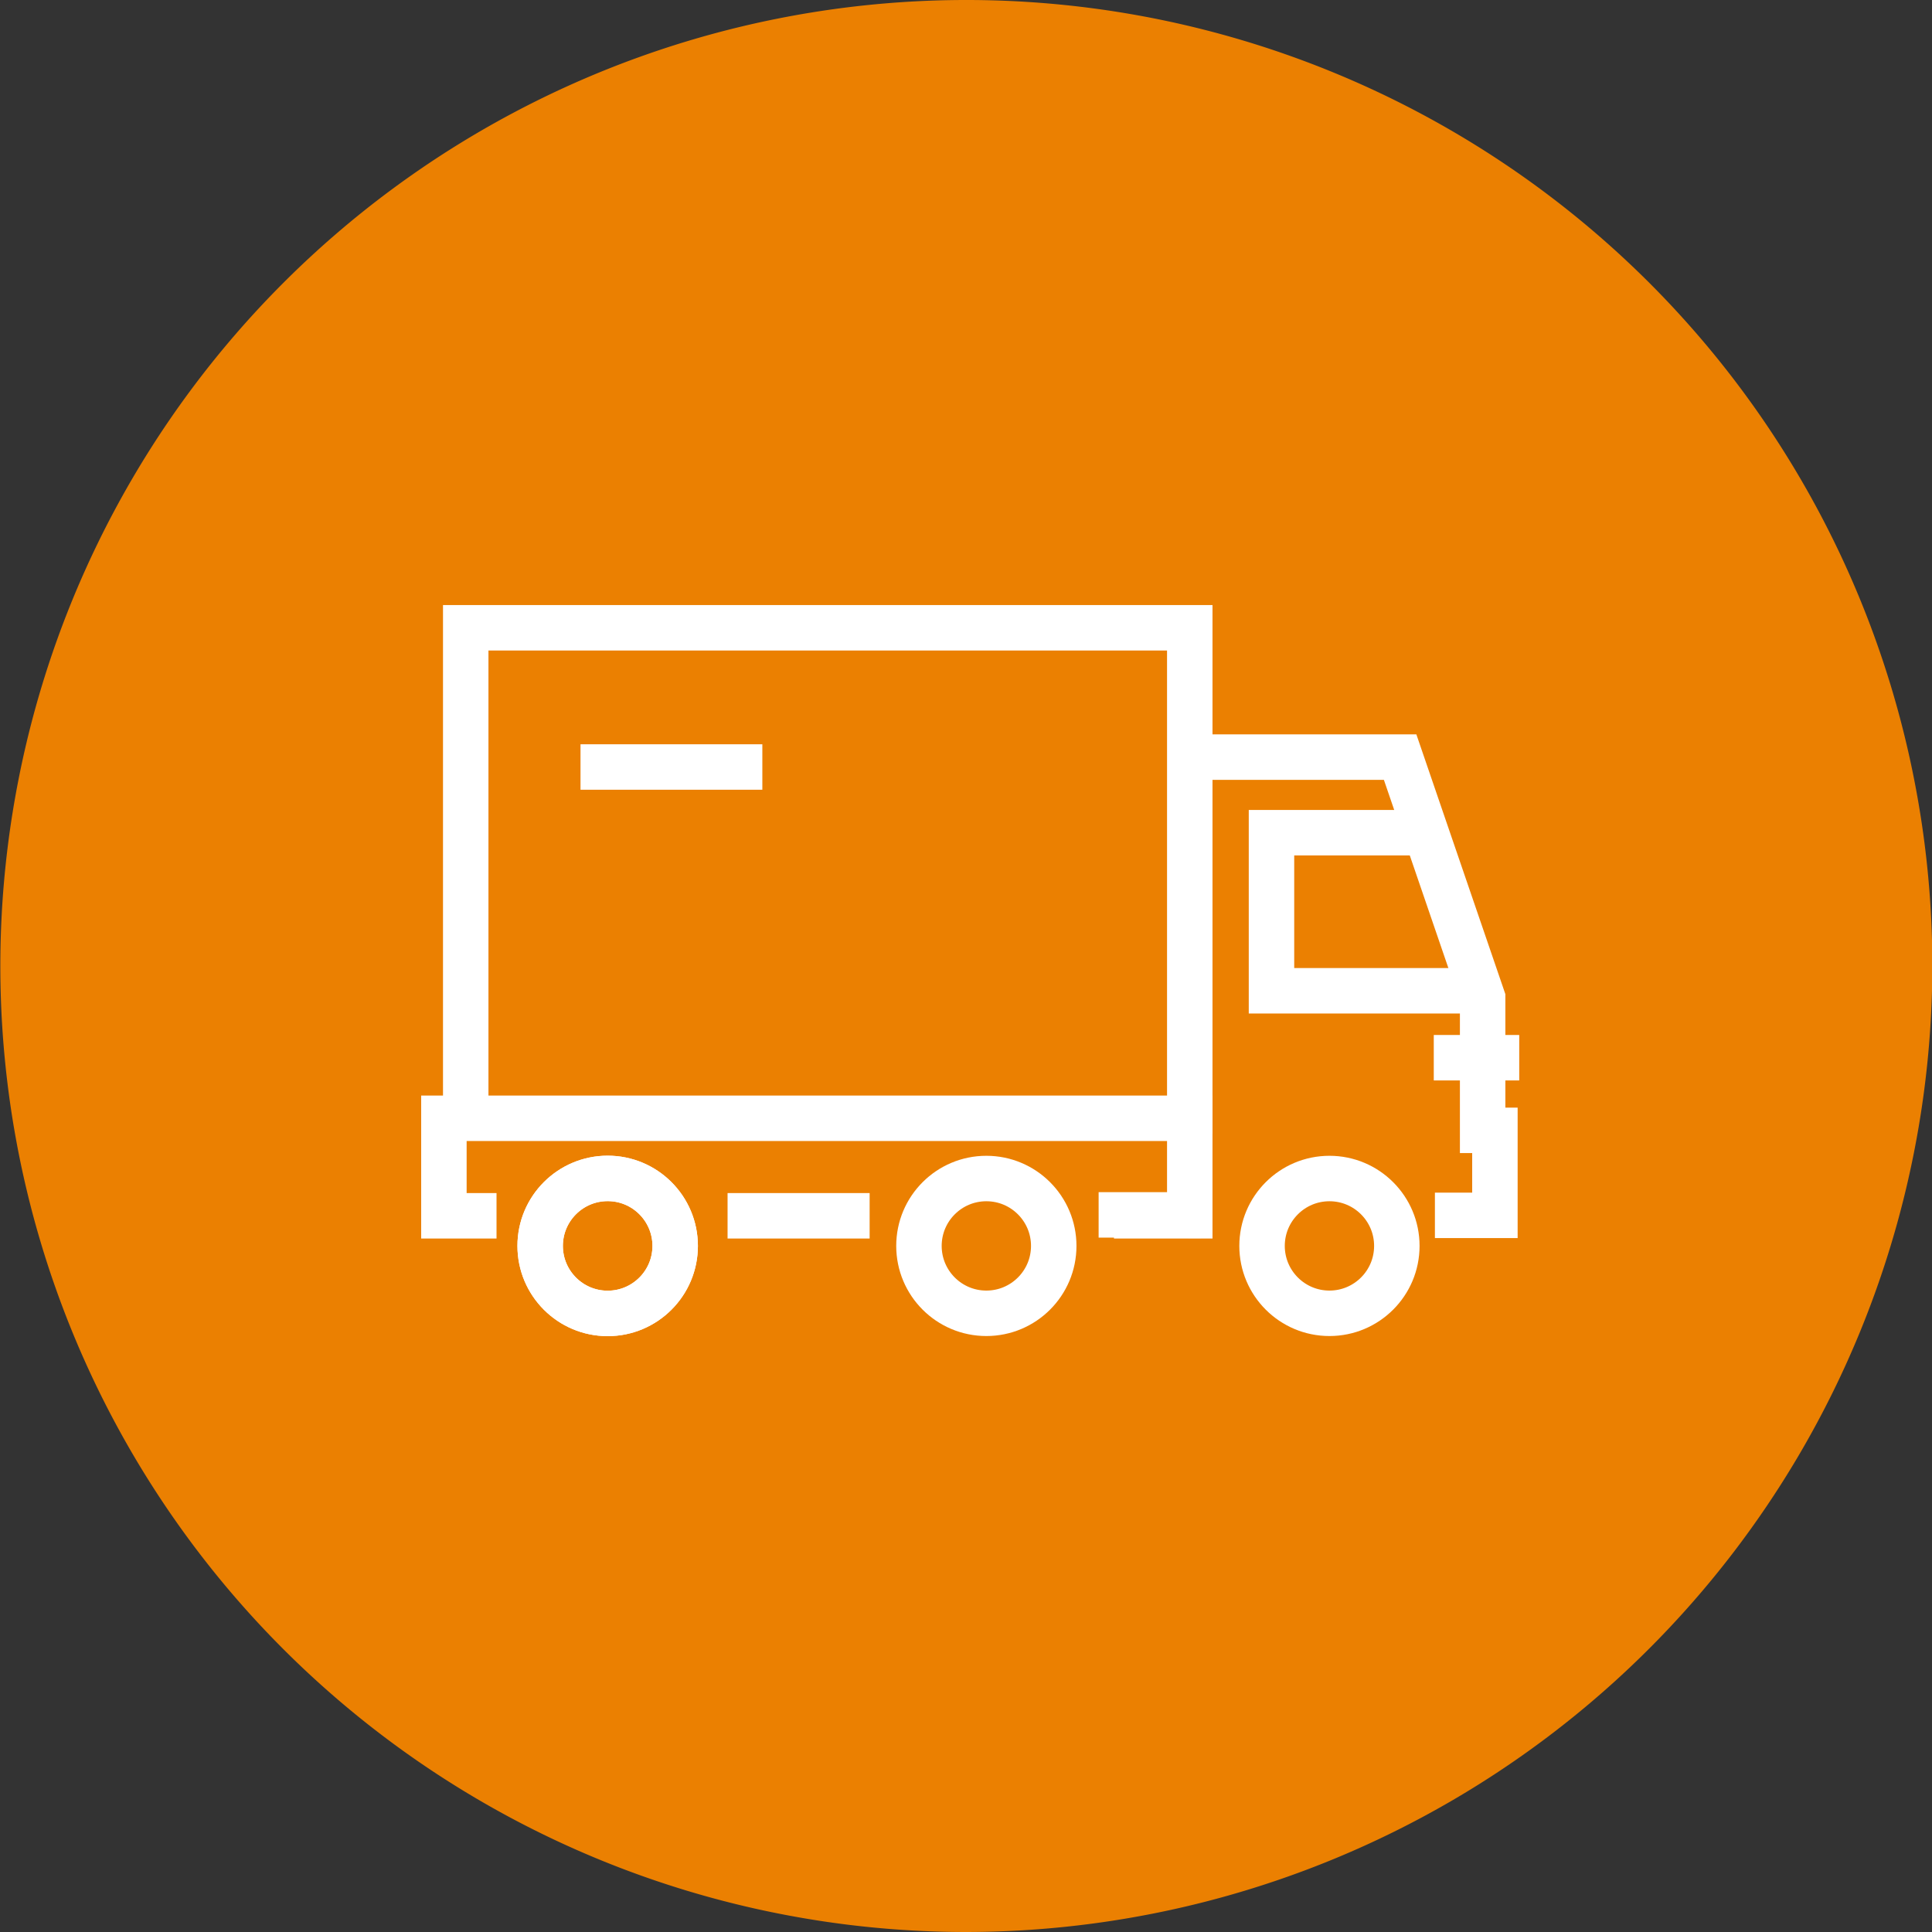 <svg xmlns="http://www.w3.org/2000/svg" viewBox="0 0 170 170"><rect x="0" y="0" width="170" height="170" fill="#333333" stroke="none"/><defs><style>.b{fill:none;stroke:#fff;stroke-width:4px}</style></defs><path d="M85.03 170a85 85 0 1 1 85-85 85.1 85.1 0 0 1-85 85z" fill="#eb8001"/><path class="b" d="M125.02 73.27h-13.14v13.91h17.98m-24.17 19.76h-1.12"/><path class="b" d="M104.57 66.62h18.63l7.26 21.19v11.65h1.08v7.48h-5.28"/><path class="b" d="M104.69 99.73V55.24H40.98v44.49m35.54 7.25h-12.5"/><path class="b" d="M43.69 106.98h-4.63V98.4h65.63v8.58h-6.67m6.02-.08h-7.37"/><circle class="b" cx="116.98" cy="109.63" r="5.93"/><circle class="b" cx="86.79" cy="109.63" r="5.93"/><circle class="b" cx="53.47" cy="109.63" r="5.94"/><circle class="b" cx="53.47" cy="109.63" r="5.94"/><path class="b" d="M133.68 93.07h-7.52M51.08 67.49h16"/></svg>